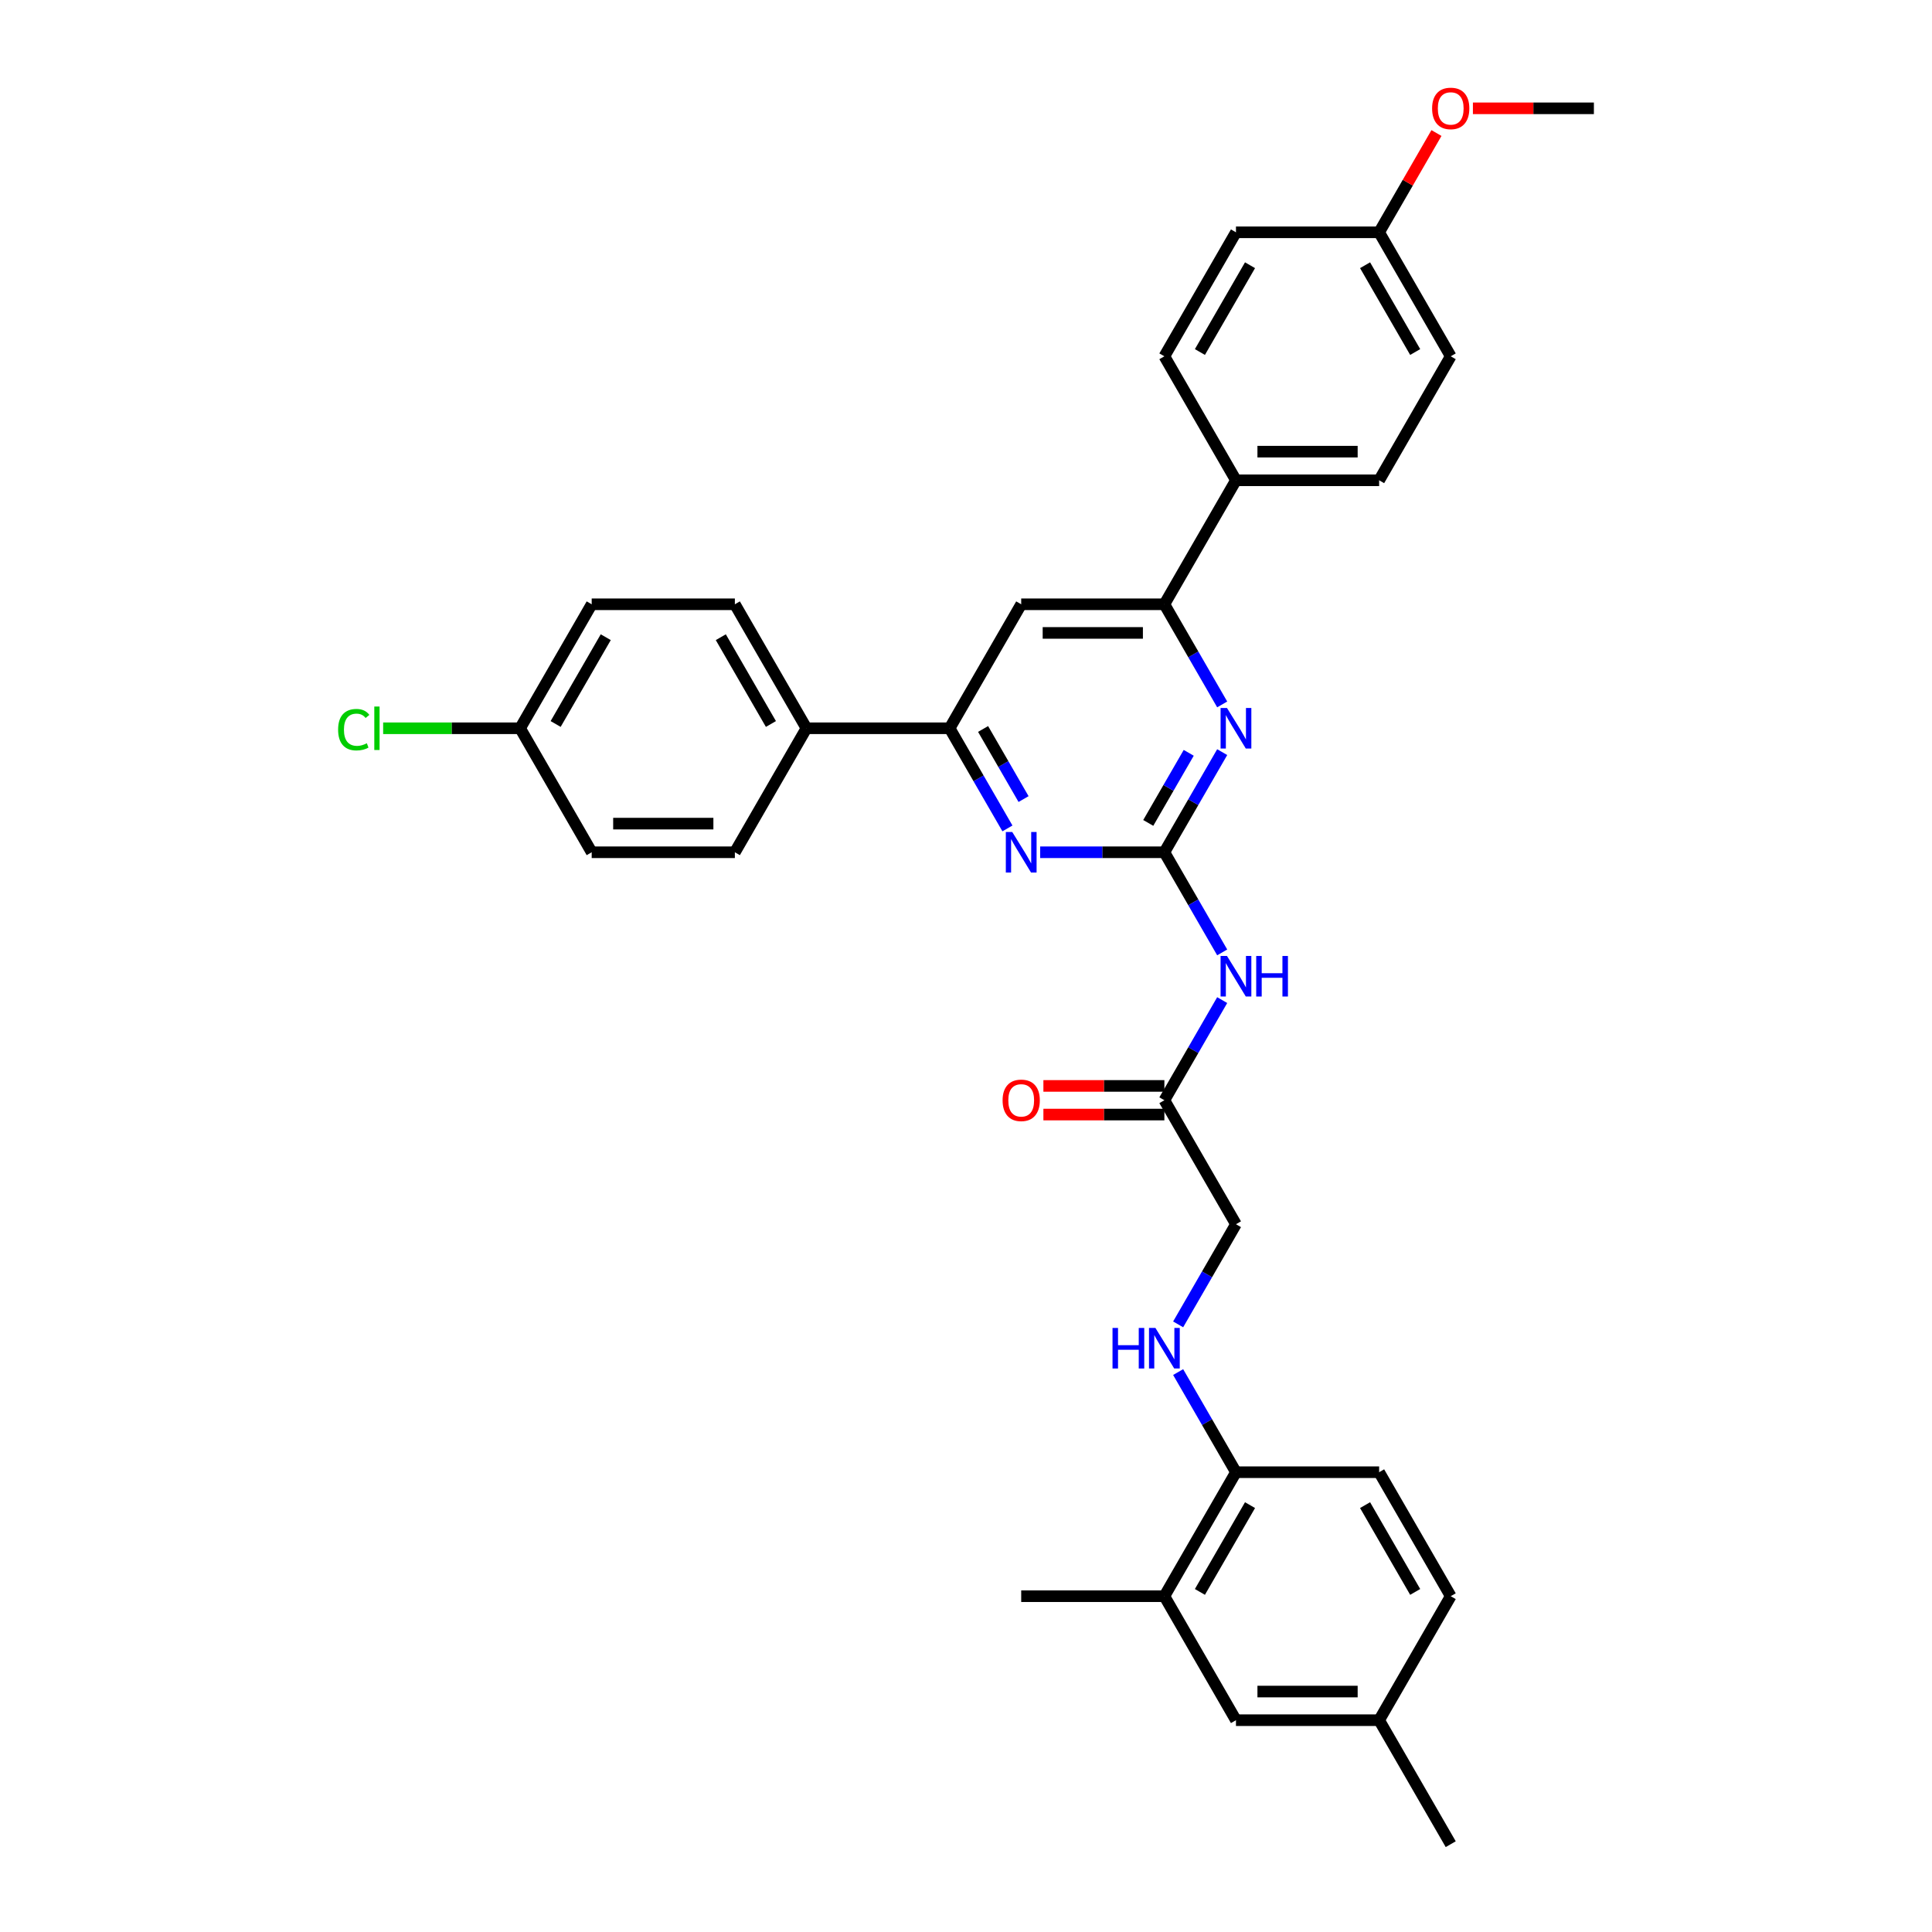 <?xml version='1.0' encoding='iso-8859-1'?>
<svg version='1.1' baseProfile='full'
              xmlns='http://www.w3.org/2000/svg'
                      xmlns:rdkit='http://www.rdkit.org/xml'
                      xmlns:xlink='http://www.w3.org/1999/xlink'
                  xml:space='preserve'
width='1000px' height='1000px' viewBox='0 0 1000 1000'>
<!-- END OF HEADER -->
<rect style='opacity:1.0;fill:#FFFFFF;stroke:none' width='1000' height='1000' x='0' y='0'> </rect>
<path class='bond-0' d='M 602.68,441.129 L 617.643,415.213' style='fill:none;fill-rule:evenodd;stroke:#000000;stroke-width:6px;stroke-linecap:butt;stroke-linejoin:miter;stroke-opacity:1' />
<path class='bond-0' d='M 617.643,415.213 L 632.605,389.298' style='fill:none;fill-rule:evenodd;stroke:#0000FF;stroke-width:6px;stroke-linecap:butt;stroke-linejoin:miter;stroke-opacity:1' />
<path class='bond-0' d='M 594.334,425.944 L 604.807,407.803' style='fill:none;fill-rule:evenodd;stroke:#000000;stroke-width:6px;stroke-linecap:butt;stroke-linejoin:miter;stroke-opacity:1' />
<path class='bond-0' d='M 604.807,407.803 L 615.281,389.662' style='fill:none;fill-rule:evenodd;stroke:#0000FF;stroke-width:6px;stroke-linecap:butt;stroke-linejoin:miter;stroke-opacity:1' />
<path class='bond-1' d='M 602.68,441.129 L 570.533,441.129' style='fill:none;fill-rule:evenodd;stroke:#000000;stroke-width:6px;stroke-linecap:butt;stroke-linejoin:miter;stroke-opacity:1' />
<path class='bond-1' d='M 570.533,441.129 L 538.387,441.129' style='fill:none;fill-rule:evenodd;stroke:#0000FF;stroke-width:6px;stroke-linecap:butt;stroke-linejoin:miter;stroke-opacity:1' />
<path class='bond-2' d='M 602.68,441.129 L 617.643,467.044' style='fill:none;fill-rule:evenodd;stroke:#000000;stroke-width:6px;stroke-linecap:butt;stroke-linejoin:miter;stroke-opacity:1' />
<path class='bond-2' d='M 617.643,467.044 L 632.605,492.96' style='fill:none;fill-rule:evenodd;stroke:#0000FF;stroke-width:6px;stroke-linecap:butt;stroke-linejoin:miter;stroke-opacity:1' />
<path class='bond-3' d='M 632.605,364.606 L 617.643,338.69' style='fill:none;fill-rule:evenodd;stroke:#0000FF;stroke-width:6px;stroke-linecap:butt;stroke-linejoin:miter;stroke-opacity:1' />
<path class='bond-3' d='M 617.643,338.69 L 602.68,312.775' style='fill:none;fill-rule:evenodd;stroke:#000000;stroke-width:6px;stroke-linecap:butt;stroke-linejoin:miter;stroke-opacity:1' />
<path class='bond-4' d='M 521.447,428.783 L 506.485,402.867' style='fill:none;fill-rule:evenodd;stroke:#0000FF;stroke-width:6px;stroke-linecap:butt;stroke-linejoin:miter;stroke-opacity:1' />
<path class='bond-4' d='M 506.485,402.867 L 491.522,376.952' style='fill:none;fill-rule:evenodd;stroke:#000000;stroke-width:6px;stroke-linecap:butt;stroke-linejoin:miter;stroke-opacity:1' />
<path class='bond-4' d='M 529.794,413.598 L 519.32,395.457' style='fill:none;fill-rule:evenodd;stroke:#0000FF;stroke-width:6px;stroke-linecap:butt;stroke-linejoin:miter;stroke-opacity:1' />
<path class='bond-4' d='M 519.32,395.457 L 508.846,377.316' style='fill:none;fill-rule:evenodd;stroke:#000000;stroke-width:6px;stroke-linecap:butt;stroke-linejoin:miter;stroke-opacity:1' />
<path class='bond-6' d='M 632.605,517.652 L 617.643,543.567' style='fill:none;fill-rule:evenodd;stroke:#0000FF;stroke-width:6px;stroke-linecap:butt;stroke-linejoin:miter;stroke-opacity:1' />
<path class='bond-6' d='M 617.643,543.567 L 602.68,569.483' style='fill:none;fill-rule:evenodd;stroke:#000000;stroke-width:6px;stroke-linecap:butt;stroke-linejoin:miter;stroke-opacity:1' />
<path class='bond-10' d='M 602.68,312.775 L 639.733,248.598' style='fill:none;fill-rule:evenodd;stroke:#000000;stroke-width:6px;stroke-linecap:butt;stroke-linejoin:miter;stroke-opacity:1' />
<path class='bond-33' d='M 602.68,312.775 L 528.575,312.775' style='fill:none;fill-rule:evenodd;stroke:#000000;stroke-width:6px;stroke-linecap:butt;stroke-linejoin:miter;stroke-opacity:1' />
<path class='bond-33' d='M 591.565,327.596 L 539.691,327.596' style='fill:none;fill-rule:evenodd;stroke:#000000;stroke-width:6px;stroke-linecap:butt;stroke-linejoin:miter;stroke-opacity:1' />
<path class='bond-5' d='M 491.522,376.952 L 528.575,312.775' style='fill:none;fill-rule:evenodd;stroke:#000000;stroke-width:6px;stroke-linecap:butt;stroke-linejoin:miter;stroke-opacity:1' />
<path class='bond-11' d='M 491.522,376.952 L 417.417,376.952' style='fill:none;fill-rule:evenodd;stroke:#000000;stroke-width:6px;stroke-linecap:butt;stroke-linejoin:miter;stroke-opacity:1' />
<path class='bond-13' d='M 602.68,562.072 L 571.371,562.072' style='fill:none;fill-rule:evenodd;stroke:#000000;stroke-width:6px;stroke-linecap:butt;stroke-linejoin:miter;stroke-opacity:1' />
<path class='bond-13' d='M 571.371,562.072 L 540.061,562.072' style='fill:none;fill-rule:evenodd;stroke:#FF0000;stroke-width:6px;stroke-linecap:butt;stroke-linejoin:miter;stroke-opacity:1' />
<path class='bond-13' d='M 602.68,576.894 L 571.371,576.894' style='fill:none;fill-rule:evenodd;stroke:#000000;stroke-width:6px;stroke-linecap:butt;stroke-linejoin:miter;stroke-opacity:1' />
<path class='bond-13' d='M 571.371,576.894 L 540.061,576.894' style='fill:none;fill-rule:evenodd;stroke:#FF0000;stroke-width:6px;stroke-linecap:butt;stroke-linejoin:miter;stroke-opacity:1' />
<path class='bond-14' d='M 602.68,569.483 L 639.733,633.66' style='fill:none;fill-rule:evenodd;stroke:#000000;stroke-width:6px;stroke-linecap:butt;stroke-linejoin:miter;stroke-opacity:1' />
<path class='bond-7' d='M 609.808,685.491 L 624.771,659.576' style='fill:none;fill-rule:evenodd;stroke:#0000FF;stroke-width:6px;stroke-linecap:butt;stroke-linejoin:miter;stroke-opacity:1' />
<path class='bond-7' d='M 624.771,659.576 L 639.733,633.66' style='fill:none;fill-rule:evenodd;stroke:#000000;stroke-width:6px;stroke-linecap:butt;stroke-linejoin:miter;stroke-opacity:1' />
<path class='bond-9' d='M 609.808,710.183 L 624.771,736.099' style='fill:none;fill-rule:evenodd;stroke:#0000FF;stroke-width:6px;stroke-linecap:butt;stroke-linejoin:miter;stroke-opacity:1' />
<path class='bond-9' d='M 624.771,736.099 L 639.733,762.014' style='fill:none;fill-rule:evenodd;stroke:#000000;stroke-width:6px;stroke-linecap:butt;stroke-linejoin:miter;stroke-opacity:1' />
<path class='bond-8' d='M 602.68,826.191 L 639.733,762.014' style='fill:none;fill-rule:evenodd;stroke:#000000;stroke-width:6px;stroke-linecap:butt;stroke-linejoin:miter;stroke-opacity:1' />
<path class='bond-8' d='M 621.074,823.975 L 647.01,779.051' style='fill:none;fill-rule:evenodd;stroke:#000000;stroke-width:6px;stroke-linecap:butt;stroke-linejoin:miter;stroke-opacity:1' />
<path class='bond-12' d='M 602.68,826.191 L 639.733,890.368' style='fill:none;fill-rule:evenodd;stroke:#000000;stroke-width:6px;stroke-linecap:butt;stroke-linejoin:miter;stroke-opacity:1' />
<path class='bond-30' d='M 602.68,826.191 L 528.575,826.191' style='fill:none;fill-rule:evenodd;stroke:#000000;stroke-width:6px;stroke-linecap:butt;stroke-linejoin:miter;stroke-opacity:1' />
<path class='bond-15' d='M 639.733,762.014 L 713.838,762.014' style='fill:none;fill-rule:evenodd;stroke:#000000;stroke-width:6px;stroke-linecap:butt;stroke-linejoin:miter;stroke-opacity:1' />
<path class='bond-16' d='M 639.733,248.598 L 713.838,248.598' style='fill:none;fill-rule:evenodd;stroke:#000000;stroke-width:6px;stroke-linecap:butt;stroke-linejoin:miter;stroke-opacity:1' />
<path class='bond-16' d='M 650.849,233.777 L 702.722,233.777' style='fill:none;fill-rule:evenodd;stroke:#000000;stroke-width:6px;stroke-linecap:butt;stroke-linejoin:miter;stroke-opacity:1' />
<path class='bond-18' d='M 639.733,248.598 L 602.68,184.421' style='fill:none;fill-rule:evenodd;stroke:#000000;stroke-width:6px;stroke-linecap:butt;stroke-linejoin:miter;stroke-opacity:1' />
<path class='bond-17' d='M 417.417,376.952 L 380.364,312.775' style='fill:none;fill-rule:evenodd;stroke:#000000;stroke-width:6px;stroke-linecap:butt;stroke-linejoin:miter;stroke-opacity:1' />
<path class='bond-17' d='M 399.024,374.736 L 373.087,329.812' style='fill:none;fill-rule:evenodd;stroke:#000000;stroke-width:6px;stroke-linecap:butt;stroke-linejoin:miter;stroke-opacity:1' />
<path class='bond-19' d='M 417.417,376.952 L 380.364,441.129' style='fill:none;fill-rule:evenodd;stroke:#000000;stroke-width:6px;stroke-linecap:butt;stroke-linejoin:miter;stroke-opacity:1' />
<path class='bond-36' d='M 639.733,890.368 L 713.838,890.368' style='fill:none;fill-rule:evenodd;stroke:#000000;stroke-width:6px;stroke-linecap:butt;stroke-linejoin:miter;stroke-opacity:1' />
<path class='bond-36' d='M 650.849,875.547 L 702.722,875.547' style='fill:none;fill-rule:evenodd;stroke:#000000;stroke-width:6px;stroke-linecap:butt;stroke-linejoin:miter;stroke-opacity:1' />
<path class='bond-25' d='M 713.838,762.014 L 750.891,826.191' style='fill:none;fill-rule:evenodd;stroke:#000000;stroke-width:6px;stroke-linecap:butt;stroke-linejoin:miter;stroke-opacity:1' />
<path class='bond-25' d='M 706.561,779.051 L 732.498,823.975' style='fill:none;fill-rule:evenodd;stroke:#000000;stroke-width:6px;stroke-linecap:butt;stroke-linejoin:miter;stroke-opacity:1' />
<path class='bond-27' d='M 713.838,248.598 L 750.891,184.421' style='fill:none;fill-rule:evenodd;stroke:#000000;stroke-width:6px;stroke-linecap:butt;stroke-linejoin:miter;stroke-opacity:1' />
<path class='bond-23' d='M 380.364,312.775 L 306.259,312.775' style='fill:none;fill-rule:evenodd;stroke:#000000;stroke-width:6px;stroke-linecap:butt;stroke-linejoin:miter;stroke-opacity:1' />
<path class='bond-26' d='M 602.68,184.421 L 639.733,120.243' style='fill:none;fill-rule:evenodd;stroke:#000000;stroke-width:6px;stroke-linecap:butt;stroke-linejoin:miter;stroke-opacity:1' />
<path class='bond-26' d='M 621.074,182.205 L 647.01,137.281' style='fill:none;fill-rule:evenodd;stroke:#000000;stroke-width:6px;stroke-linecap:butt;stroke-linejoin:miter;stroke-opacity:1' />
<path class='bond-24' d='M 380.364,441.129 L 306.259,441.129' style='fill:none;fill-rule:evenodd;stroke:#000000;stroke-width:6px;stroke-linecap:butt;stroke-linejoin:miter;stroke-opacity:1' />
<path class='bond-24' d='M 369.249,426.308 L 317.375,426.308' style='fill:none;fill-rule:evenodd;stroke:#000000;stroke-width:6px;stroke-linecap:butt;stroke-linejoin:miter;stroke-opacity:1' />
<path class='bond-20' d='M 713.838,890.368 L 750.891,826.191' style='fill:none;fill-rule:evenodd;stroke:#000000;stroke-width:6px;stroke-linecap:butt;stroke-linejoin:miter;stroke-opacity:1' />
<path class='bond-31' d='M 713.838,890.368 L 750.891,954.545' style='fill:none;fill-rule:evenodd;stroke:#000000;stroke-width:6px;stroke-linecap:butt;stroke-linejoin:miter;stroke-opacity:1' />
<path class='bond-21' d='M 269.206,376.952 L 306.259,441.129' style='fill:none;fill-rule:evenodd;stroke:#000000;stroke-width:6px;stroke-linecap:butt;stroke-linejoin:miter;stroke-opacity:1' />
<path class='bond-28' d='M 269.206,376.952 L 233.762,376.952' style='fill:none;fill-rule:evenodd;stroke:#000000;stroke-width:6px;stroke-linecap:butt;stroke-linejoin:miter;stroke-opacity:1' />
<path class='bond-28' d='M 233.762,376.952 L 198.317,376.952' style='fill:none;fill-rule:evenodd;stroke:#00CC00;stroke-width:6px;stroke-linecap:butt;stroke-linejoin:miter;stroke-opacity:1' />
<path class='bond-34' d='M 269.206,376.952 L 306.259,312.775' style='fill:none;fill-rule:evenodd;stroke:#000000;stroke-width:6px;stroke-linecap:butt;stroke-linejoin:miter;stroke-opacity:1' />
<path class='bond-34' d='M 287.6,374.736 L 313.537,329.812' style='fill:none;fill-rule:evenodd;stroke:#000000;stroke-width:6px;stroke-linecap:butt;stroke-linejoin:miter;stroke-opacity:1' />
<path class='bond-22' d='M 713.838,120.243 L 639.733,120.243' style='fill:none;fill-rule:evenodd;stroke:#000000;stroke-width:6px;stroke-linecap:butt;stroke-linejoin:miter;stroke-opacity:1' />
<path class='bond-29' d='M 713.838,120.243 L 728.672,94.55' style='fill:none;fill-rule:evenodd;stroke:#000000;stroke-width:6px;stroke-linecap:butt;stroke-linejoin:miter;stroke-opacity:1' />
<path class='bond-29' d='M 728.672,94.55 L 743.506,68.857' style='fill:none;fill-rule:evenodd;stroke:#FF0000;stroke-width:6px;stroke-linecap:butt;stroke-linejoin:miter;stroke-opacity:1' />
<path class='bond-35' d='M 713.838,120.243 L 750.891,184.421' style='fill:none;fill-rule:evenodd;stroke:#000000;stroke-width:6px;stroke-linecap:butt;stroke-linejoin:miter;stroke-opacity:1' />
<path class='bond-35' d='M 706.561,137.281 L 732.498,182.205' style='fill:none;fill-rule:evenodd;stroke:#000000;stroke-width:6px;stroke-linecap:butt;stroke-linejoin:miter;stroke-opacity:1' />
<path class='bond-32' d='M 762.377,56.066 L 793.687,56.066' style='fill:none;fill-rule:evenodd;stroke:#FF0000;stroke-width:6px;stroke-linecap:butt;stroke-linejoin:miter;stroke-opacity:1' />
<path class='bond-32' d='M 793.687,56.066 L 824.996,56.066' style='fill:none;fill-rule:evenodd;stroke:#000000;stroke-width:6px;stroke-linecap:butt;stroke-linejoin:miter;stroke-opacity:1' />
<path  class='atom-1' d='M 635.094 366.458
L 641.971 377.574
Q 642.653 378.671, 643.749 380.657
Q 644.846 382.643, 644.906 382.762
L 644.906 366.458
L 647.692 366.458
L 647.692 387.445
L 644.817 387.445
L 637.436 375.292
Q 636.576 373.869, 635.657 372.239
Q 634.768 370.608, 634.501 370.104
L 634.501 387.445
L 631.774 387.445
L 631.774 366.458
L 635.094 366.458
' fill='#0000FF'/>
<path  class='atom-2' d='M 523.936 430.636
L 530.813 441.751
Q 531.495 442.848, 532.592 444.834
Q 533.688 446.82, 533.748 446.939
L 533.748 430.636
L 536.534 430.636
L 536.534 451.622
L 533.659 451.622
L 526.278 439.469
Q 525.418 438.046, 524.499 436.416
Q 523.61 434.785, 523.343 434.282
L 523.343 451.622
L 520.616 451.622
L 520.616 430.636
L 523.936 430.636
' fill='#0000FF'/>
<path  class='atom-3' d='M 635.094 494.813
L 641.971 505.928
Q 642.653 507.025, 643.749 509.011
Q 644.846 510.997, 644.906 511.116
L 644.906 494.813
L 647.692 494.813
L 647.692 515.799
L 644.817 515.799
L 637.436 503.646
Q 636.576 502.223, 635.657 500.593
Q 634.768 498.963, 634.501 498.459
L 634.501 515.799
L 631.774 515.799
L 631.774 494.813
L 635.094 494.813
' fill='#0000FF'/>
<path  class='atom-3' d='M 650.211 494.813
L 653.057 494.813
L 653.057 503.735
L 663.788 503.735
L 663.788 494.813
L 666.633 494.813
L 666.633 515.799
L 663.788 515.799
L 663.788 506.106
L 653.057 506.106
L 653.057 515.799
L 650.211 515.799
L 650.211 494.813
' fill='#0000FF'/>
<path  class='atom-8' d='M 575.839 687.344
L 578.685 687.344
L 578.685 696.266
L 589.415 696.266
L 589.415 687.344
L 592.261 687.344
L 592.261 708.33
L 589.415 708.33
L 589.415 698.637
L 578.685 698.637
L 578.685 708.33
L 575.839 708.33
L 575.839 687.344
' fill='#0000FF'/>
<path  class='atom-8' d='M 598.041 687.344
L 604.918 698.46
Q 605.6 699.556, 606.697 701.542
Q 607.794 703.528, 607.853 703.647
L 607.853 687.344
L 610.639 687.344
L 610.639 708.33
L 607.764 708.33
L 600.383 696.177
Q 599.523 694.754, 598.605 693.124
Q 597.715 691.494, 597.448 690.99
L 597.448 708.33
L 594.721 708.33
L 594.721 687.344
L 598.041 687.344
' fill='#0000FF'/>
<path  class='atom-14' d='M 518.941 569.542
Q 518.941 564.503, 521.431 561.687
Q 523.921 558.871, 528.575 558.871
Q 533.229 558.871, 535.719 561.687
Q 538.209 564.503, 538.209 569.542
Q 538.209 574.641, 535.689 577.546
Q 533.17 580.421, 528.575 580.421
Q 523.951 580.421, 521.431 577.546
Q 518.941 574.67, 518.941 569.542
M 528.575 578.05
Q 531.776 578.05, 533.496 575.915
Q 535.244 573.751, 535.244 569.542
Q 535.244 565.422, 533.496 563.347
Q 531.776 561.243, 528.575 561.243
Q 525.374 561.243, 523.625 563.317
Q 521.906 565.392, 521.906 569.542
Q 521.906 573.781, 523.625 575.915
Q 525.374 578.05, 528.575 578.05
' fill='#FF0000'/>
<path  class='atom-29' d='M 175.004 377.678
Q 175.004 372.461, 177.434 369.734
Q 179.895 366.977, 184.549 366.977
Q 188.876 366.977, 191.188 370.03
L 189.232 371.631
Q 187.542 369.408, 184.549 369.408
Q 181.377 369.408, 179.687 371.542
Q 178.027 373.647, 178.027 377.678
Q 178.027 381.828, 179.747 383.962
Q 181.495 386.096, 184.875 386.096
Q 187.187 386.096, 189.884 384.703
L 190.714 386.926
Q 189.617 387.638, 187.957 388.053
Q 186.297 388.468, 184.46 388.468
Q 179.895 388.468, 177.434 385.681
Q 175.004 382.895, 175.004 377.678
' fill='#00CC00'/>
<path  class='atom-29' d='M 193.738 365.703
L 196.465 365.703
L 196.465 388.201
L 193.738 388.201
L 193.738 365.703
' fill='#00CC00'/>
<path  class='atom-30' d='M 741.257 56.126
Q 741.257 51.087, 743.747 48.27
Q 746.237 45.455, 750.891 45.455
Q 755.545 45.455, 758.035 48.27
Q 760.525 51.087, 760.525 56.126
Q 760.525 61.224, 758.005 64.129
Q 755.485 67.004, 750.891 67.004
Q 746.267 67.004, 743.747 64.129
Q 741.257 61.254, 741.257 56.126
M 750.891 64.633
Q 754.092 64.633, 755.812 62.499
Q 757.56 60.335, 757.56 56.126
Q 757.56 52.005, 755.812 49.931
Q 754.092 47.826, 750.891 47.826
Q 747.69 47.826, 745.941 49.901
Q 744.221 51.976, 744.221 56.126
Q 744.221 60.364, 745.941 62.499
Q 747.69 64.633, 750.891 64.633
' fill='#FF0000'/>
</svg>
